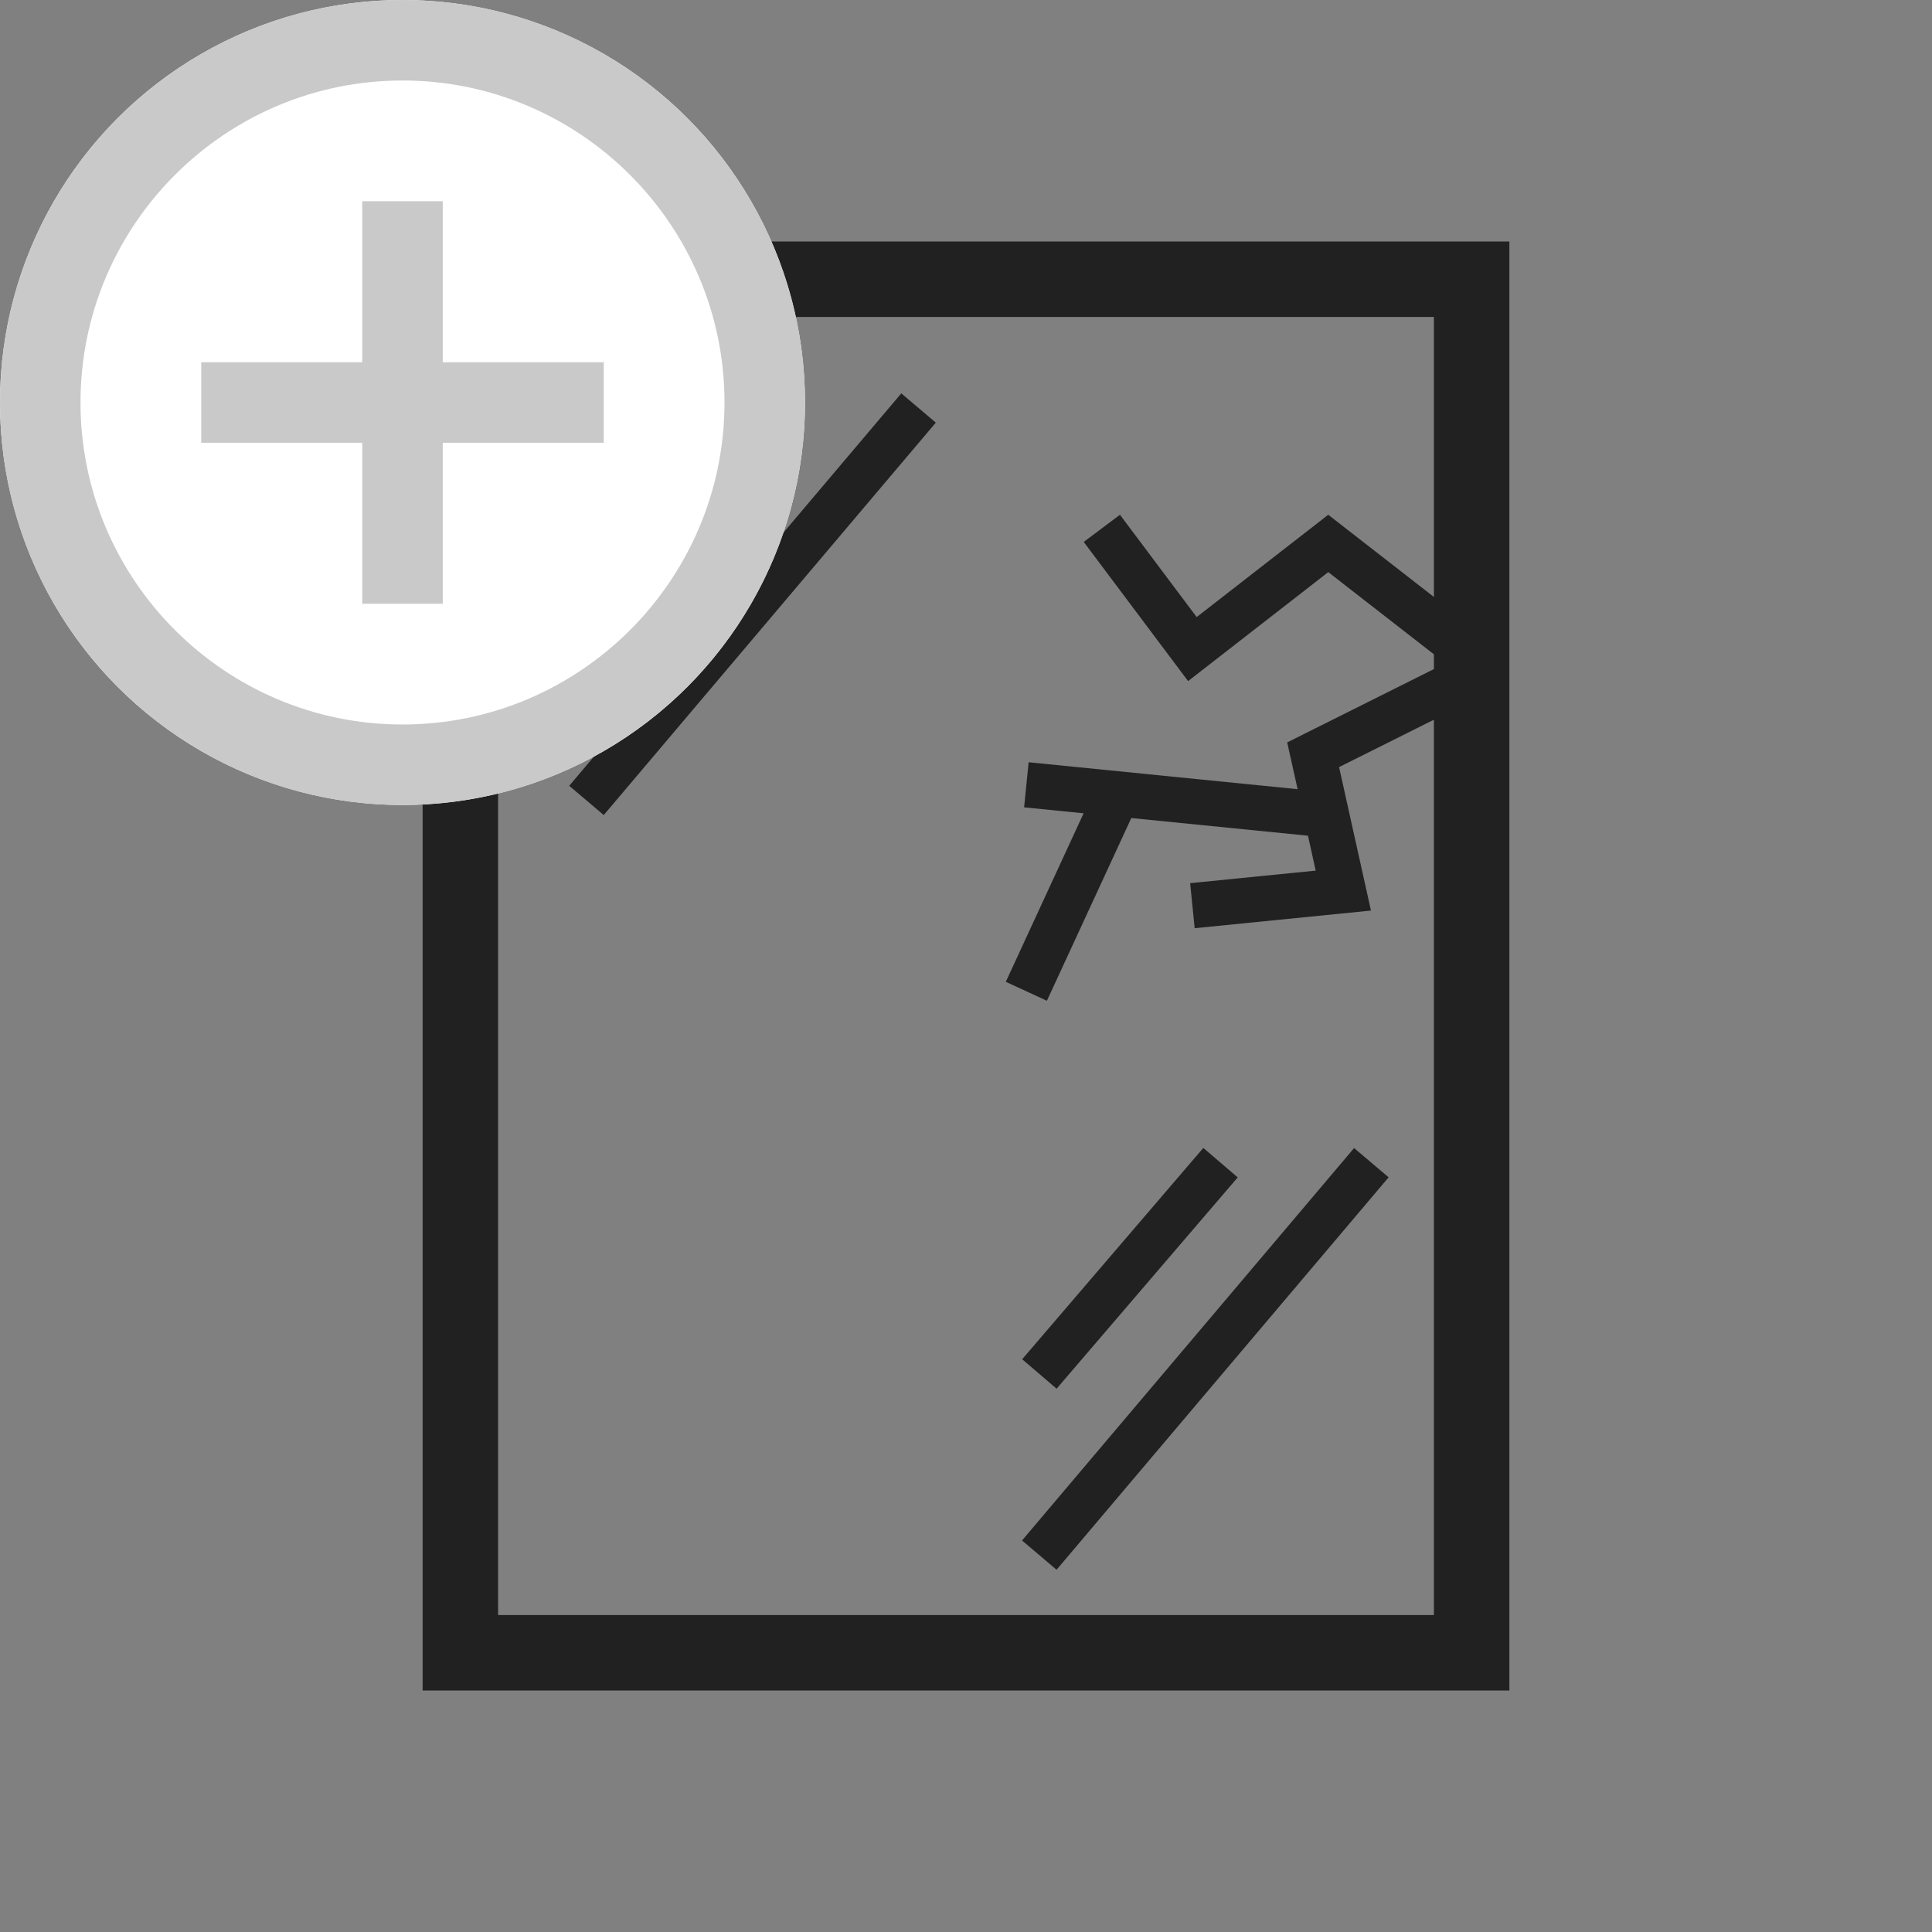 <svg width="48" height="48" viewBox="0 0 48 48" fill="none" xmlns="http://www.w3.org/2000/svg">
<rect x="0" y="0" width="48" height="48" fill="#808080" stroke="none"/>
<path fill-rule="evenodd" clip-rule="evenodd" d="M12.375 7.875H35.625V14.831L33 12.789L29.731 15.331L27.825 12.789L26.925 13.464L29.518 16.922L33 14.214L35.625 16.256V16.623L31.98 18.445L32.239 19.607L25.556 18.938L25.444 20.058L26.922 20.206L24.989 24.393L26.01 24.864L28.107 20.324L32.496 20.763L32.688 21.63L29.569 21.942L29.681 23.061L34.061 22.623L33.269 19.058L35.625 17.881V40.125H12.375V7.875ZM10.5 42V6H37.5V42H10.5ZM15.001 15.752L19.501 10.502L18.646 9.77L14.146 15.02L15.001 15.752ZM30.751 29.252L26.251 34.502L25.396 33.77L29.896 28.52L30.751 29.252ZM15 20.25L23.25 10.5L22.392 9.773L14.142 19.523L15 20.25ZM34.5 29.25L26.25 39L25.392 38.273L33.642 28.523L34.5 29.25Z" fill="#212121"/>
<circle cx="10" cy="10" r="10" fill="white"/>
<path d="M11 5H9V9H5V11H9V15H11V11H15V9H11V5ZM10 0C4.48 0 0 4.48 0 10C0 15.52 4.48 20 10 20C15.52 20 20 15.52 20 10C20 4.48 15.52 0 10 0ZM10 18C5.59 18 2 14.41 2 10C2 5.59 5.59 2 10 2C14.41 2 18 5.59 18 10C18 14.41 14.41 18 10 18Z" fill="#C9C9C9"/>
</svg>
